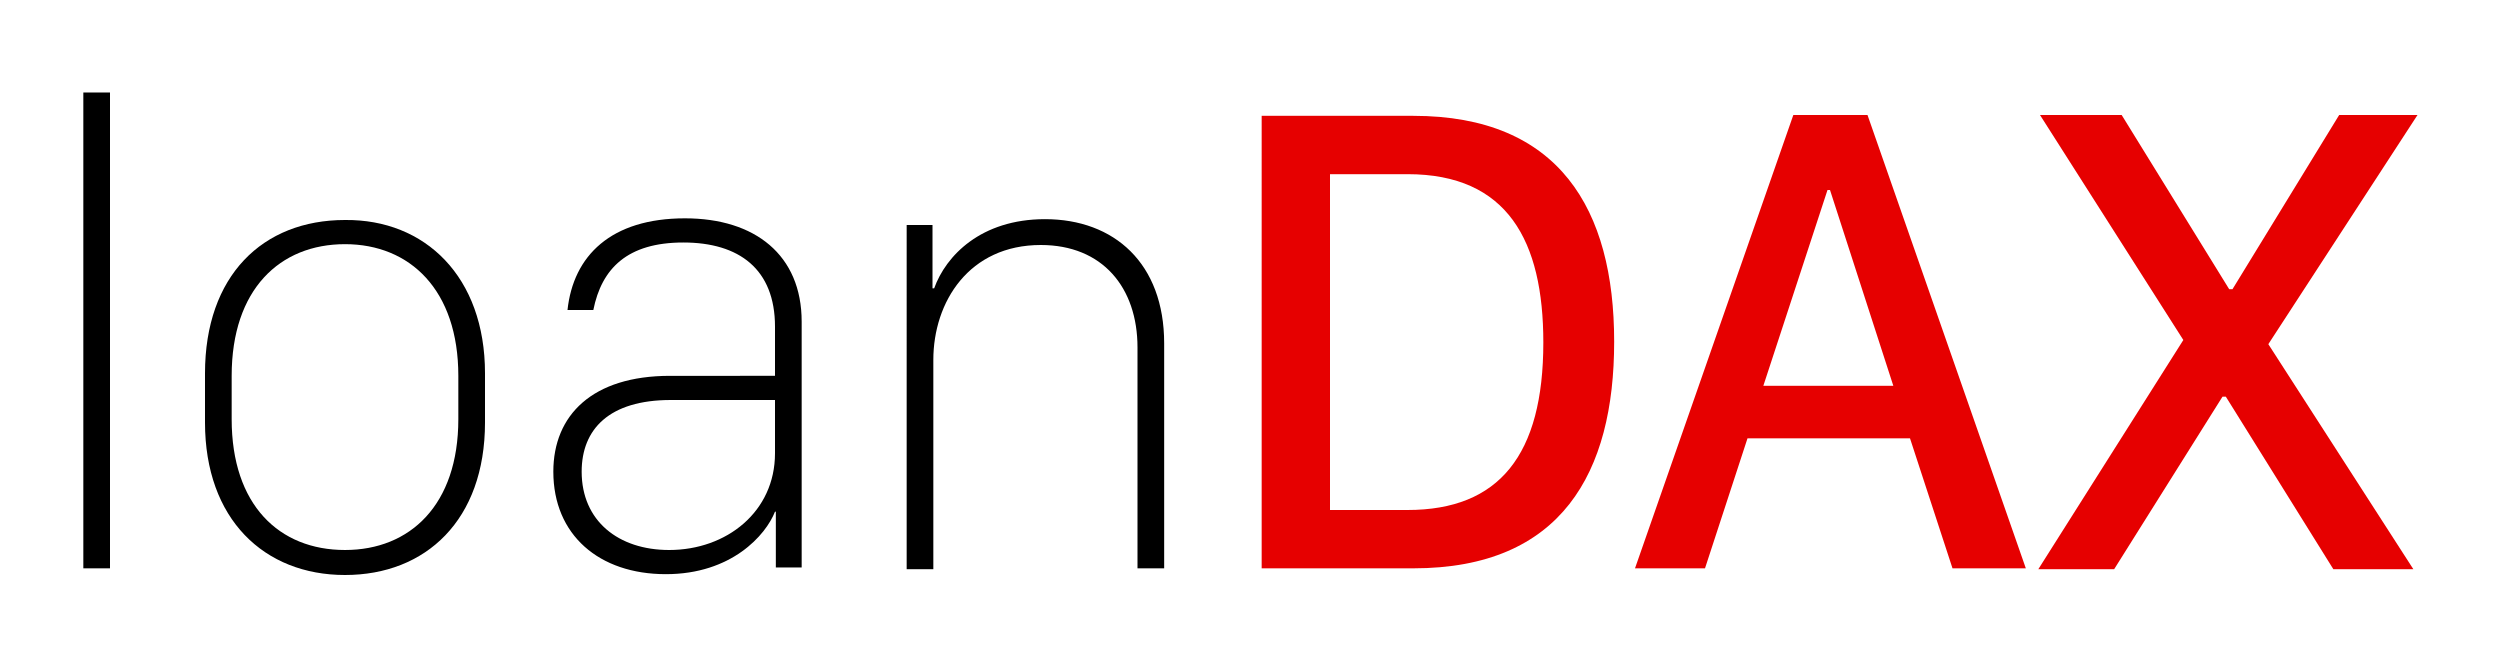 <?xml version="1.0" encoding="utf-8"?>
<!-- Generator: Adobe Illustrator 23.0.4, SVG Export Plug-In . SVG Version: 6.00 Build 0)  -->
<svg version="1.1" id="Layer_1" xmlns="http://www.w3.org/2000/svg" xmlns:xlink="http://www.w3.org/1999/xlink" x="0px" y="0px"
	 viewBox="0 0 300 80" style="enable-background:new 0 0 300 80;" xml:space="preserve">
<style type="text/css">
	.st0{fill:#E60000;}
</style>
<g>
	<path d="M10,11.1h3.2v57.1H10V11.1z"/>
	<path d="M58.2,44.8v5.9c0,11.7-7.1,18.3-16.8,18.3s-16.8-6.7-16.8-18.3v-5.9c0-11.7,6.9-18.4,16.8-18.4
		C51,26.3,58.2,33.2,58.2,44.8z M27.8,45.1v5.2c0,10.3,5.7,15.7,13.6,15.7C49.2,66,55,60.6,55,50.3v-5.2c0-10.3-5.8-15.8-13.6-15.8
		S27.8,34.7,27.8,45.1z"/>
	<path d="M79.9,68.9c-8,0-13.5-4.7-13.5-12.3c0-6.8,4.7-11.5,14-11.5H93v-5.9c0-6.9-4.3-10.1-11-10.1c-6.7,0-9.8,3.1-10.8,8.1h-3.1
		c0.7-6.5,5.2-11,14.1-11c8.4,0,14,4.4,14,12.4v29.5h-3.1v-6.7H93C91.9,64.2,87.8,68.9,79.9,68.9z M93,54.4V48H80.5
		c-7.4,0-10.7,3.5-10.7,8.6c0,5.9,4.4,9.4,10.5,9.4C87.2,66,93,61.4,93,54.4z"/>
	<path d="M108.7,27h3.2v7.6h0.2c1.4-3.9,5.6-8.3,13.3-8.3c8.3,0,14.3,5.3,14.3,14.9v27h-3.2V41.7c0-7.2-4.2-12.3-11.6-12.3
		c-8.6,0-12.9,6.8-12.9,13.8v25.1h-3.2V27z"/>
	<path class="st0" d="M169.6,13.9c17.5,0,24.1,11.2,24.1,27.1c0,15.7-6.3,27.2-24.1,27.2h-18.2V13.9H169.6z M159.6,61.2h9.3
		c11,0,16.3-6.6,16.3-20.1c0-12.2-4.3-20.2-16.3-20.2h-9.3V61.2z"/>
	<path class="st0" d="M196.2,68.2l19-54.4h8.9l19,54.4h-8.8l-5.1-15.6h-19.5l-5.1,15.6H196.2z M219.3,22.8l-7.7,23.5h15.6l-7.6-23.5
		H219.3z"/>
	<path class="st0" d="M272.2,41.3l17.4,27H280l-12.9-20.7h-0.4l-13,20.7h-9.1L262,40.8l-17.2-27h9.8l12.9,20.9h0.4l12.8-20.9h9.4
		L272.2,41.3z"/>
</g>
</svg>
